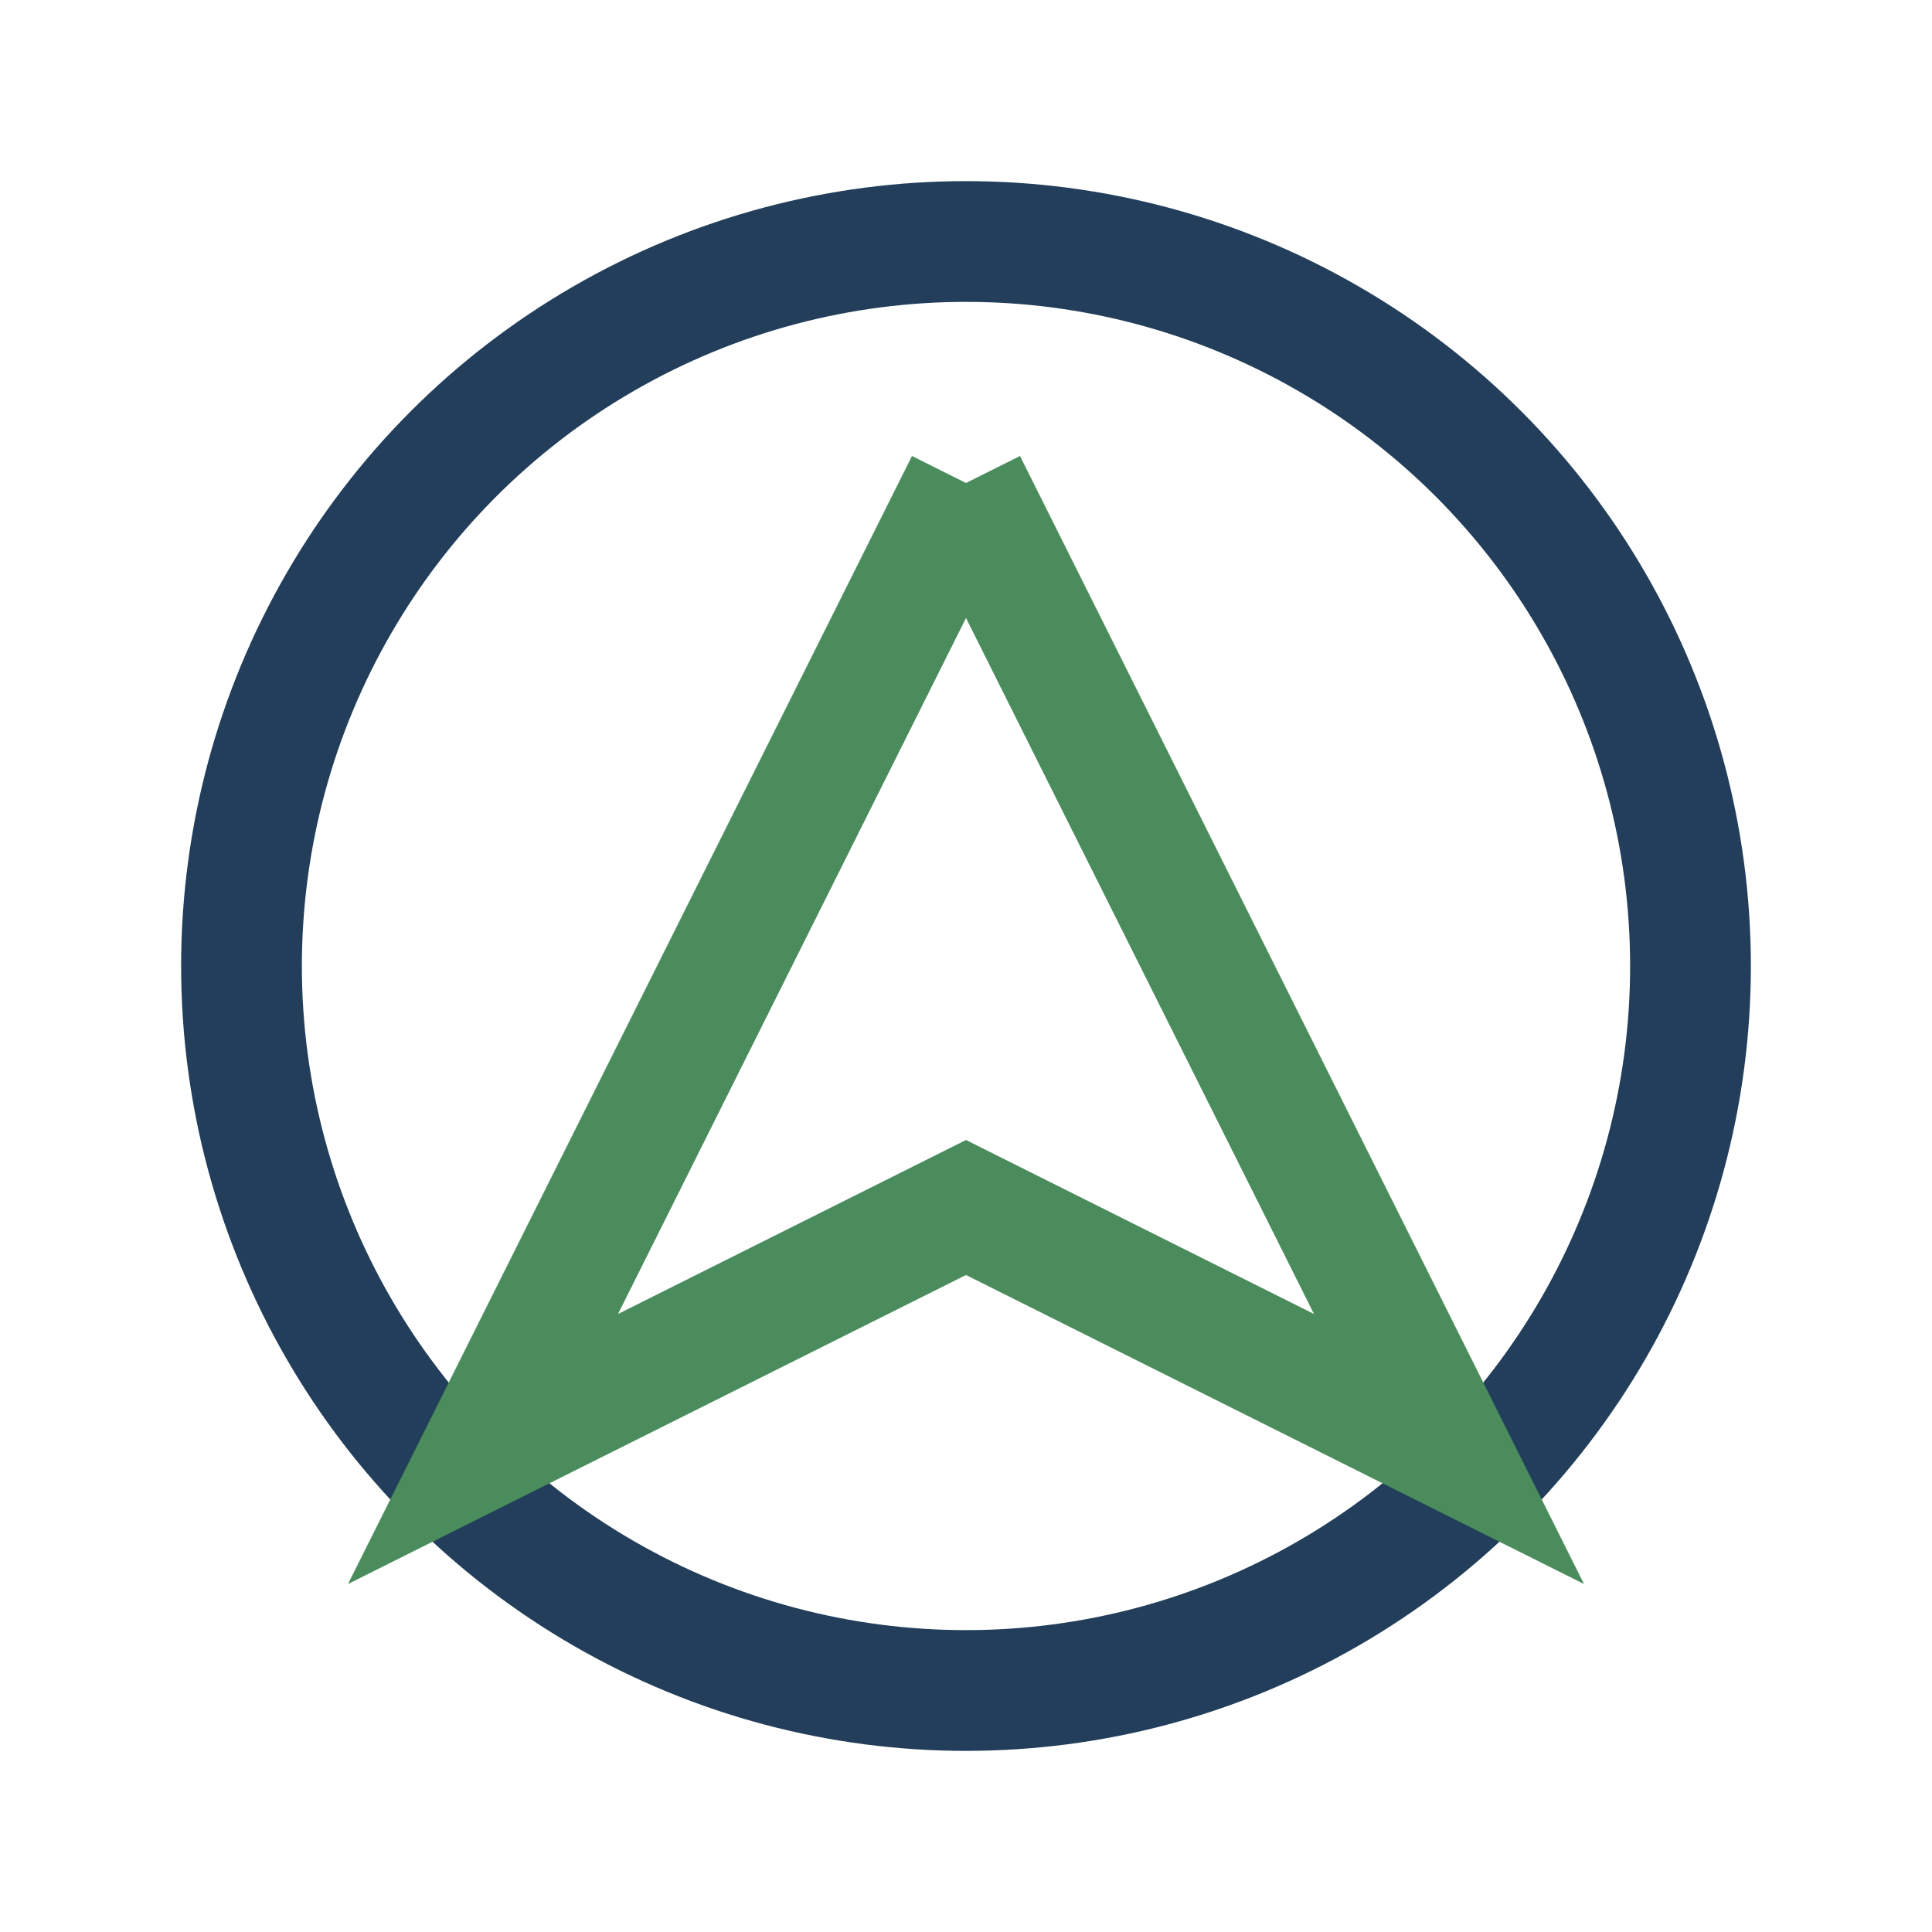 <?xml version="1.0" encoding="UTF-8"?>
<svg xmlns="http://www.w3.org/2000/svg" width="32" height="32" viewBox="0 0 32 32"><circle cx="16" cy="16" r="12" fill="none" stroke="#223E5A" stroke-width="2"/><polyline points="16,8 24,24 16,20 8,24 16,8" fill="none" stroke="#4A8C5B" stroke-width="2"/></svg>